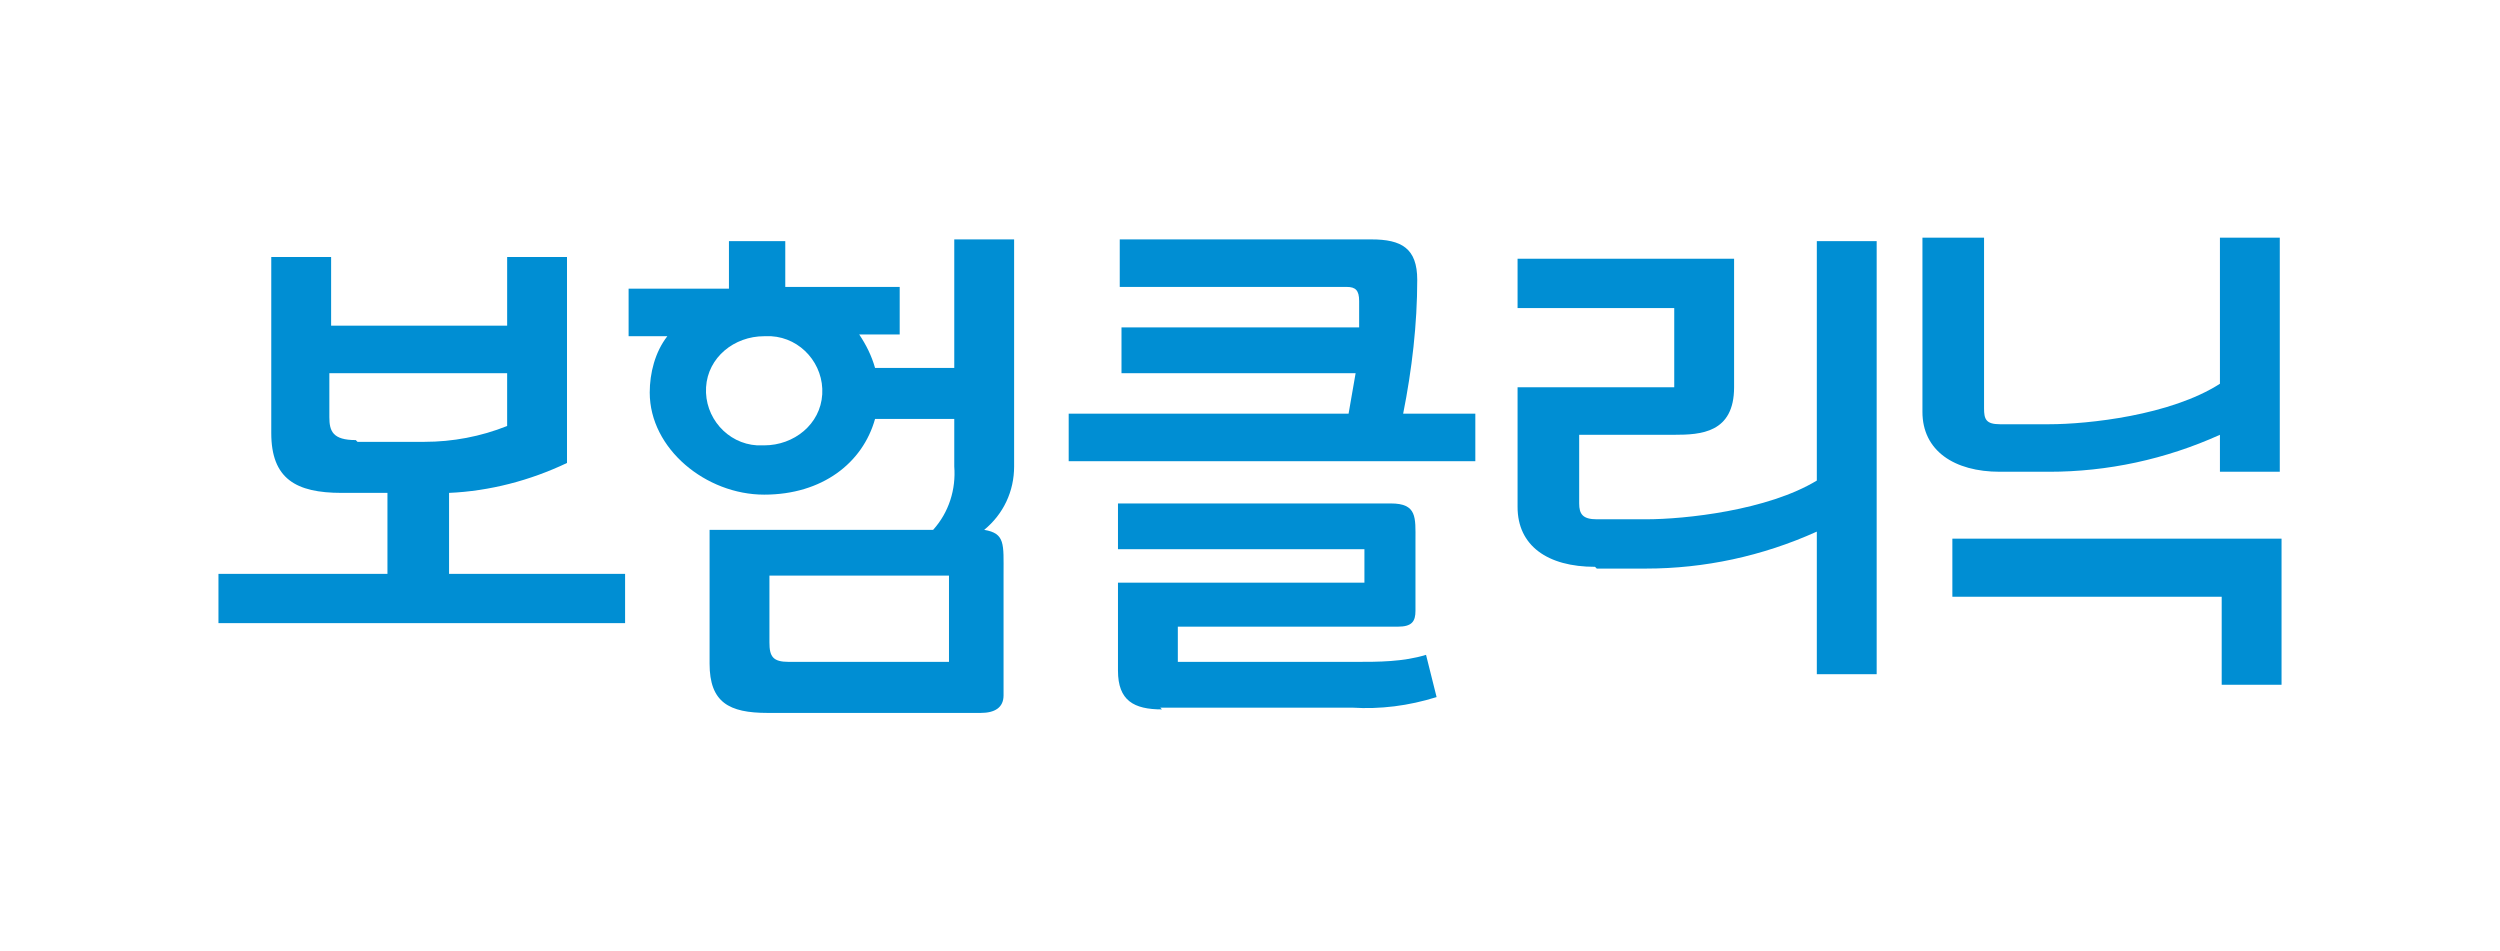
<svg class="logoBohumclinic" xmlns="http://www.w3.org/2000/svg" viewBox="0 0 142 54">
   <style type="text/css">
		  .logoBohumclinic {display:inline-block;width:2.63em;height:1em}
      .logoBohumclinic .extension_text,
      .logoBohumclinic polygon{fill:#008ed3}
	</style>
  <path class="extension_text" d="M18.7,18.5h10.1v-3.9h3.4v11.7c-2.1,1-4.4,1.6-6.7,1.7v4.6h10v2.8H12.4v-2.8h9.6v-4.6h-2.6c-2.6,0-4-.8-4-3.4v-10h3.4v3.9ZM20.3,25.1h3.8c1.6,0,3.2-.3,4.7-.9v-3h-10.1v2.5c0,.8.2,1.3,1.5,1.3Z"/>
  <path class="extension_text" d="M44.5,16.3h6.6v2.7h-2.3c.4.6.7,1.2.9,1.9h4.5v-7.3h3.4v12.9c0,1.4-.6,2.7-1.7,3.6,1.2.2,1.1.8,1.1,2.5v6.9c0,.7-.5,1-1.3,1h-12.1c-2.2,0-3.3-.6-3.3-2.8v-7.6h12.7c.9-1,1.3-2.3,1.2-3.6v-2.7h-4.5c-.7,2.5-3,4.3-6.3,4.3s-6.5-2.6-6.5-5.8c0-1.1.3-2.3,1-3.2h-2.2v-2.7h5.7v-2.7h3.2v2.7ZM43.4,19.1c-1.7,0-3.2,1.2-3.3,2.9s1.2,3.2,2.9,3.3c.1,0,.2,0,.4,0,1.7,0,3.2-1.2,3.3-2.9s-1.2-3.2-2.9-3.3c-.1,0-.2,0-.4,0ZM53.9,37.6v-4.9h-10.2v3.8c0,.8.2,1.1,1.1,1.1h9.1Z"/>
  <path class="extension_text" d="M83.8,26.2h-23.1v-2.7h15.9l.4-2.3h-13.3v-2.6h13.5c0-.6,0-1,0-1.5,0-.6-.2-.8-.7-.8h-12.9v-2.7h14.3c1.7,0,2.6.5,2.6,2.3,0,2.5-.3,5.1-.8,7.6h4.1v2.7ZM66,40.3c-1.6,0-2.5-.5-2.5-2.2v-5h14v-1.9h-14v-2.6h15.5c1.5,0,1.4.8,1.4,2.1v4c0,.6-.2.9-1,.9h-12.5v2h10.1c1.3,0,2.7,0,4-.4l.6,2.4c-1.6.5-3.2.7-4.8.6h-10.9Z"/>
  <path class="extension_text" d="M90.6,32.2c-2.7,0-4.4-1.2-4.4-3.4v-6.8h8.9v-4.5h-8.9v-2.8h12.3v7.3c0,2.6-1.9,2.7-3.4,2.7h-5.4v3.9c0,.6.2.9,1,.9h2.8c2.2,0,6.9-.5,9.7-2.2v-13.6h3.4v24.6h-3.4v-8.1c-3.1,1.4-6.4,2.1-9.7,2.1h-2.8Z"/>
  <polygon class="extension_text" points="110.9 30.6 110.9 33.9 126.2 33.9 126.2 38.9 129.6 38.9 129.6 30.6 110.9 30.6"/>
  <path class="extension_text" d="M112.7,13.6v9.6c0,.6.1.9.9.9h2.8c2.2,0,6.9-.5,9.7-2.3v-8.3h3.4v13.3h-3.4v-2.1c-3.1,1.4-6.4,2.1-9.7,2.1h-2.8c-2.6,0-4.4-1.2-4.4-3.4v-9.9h3.5Z"/>
</svg>